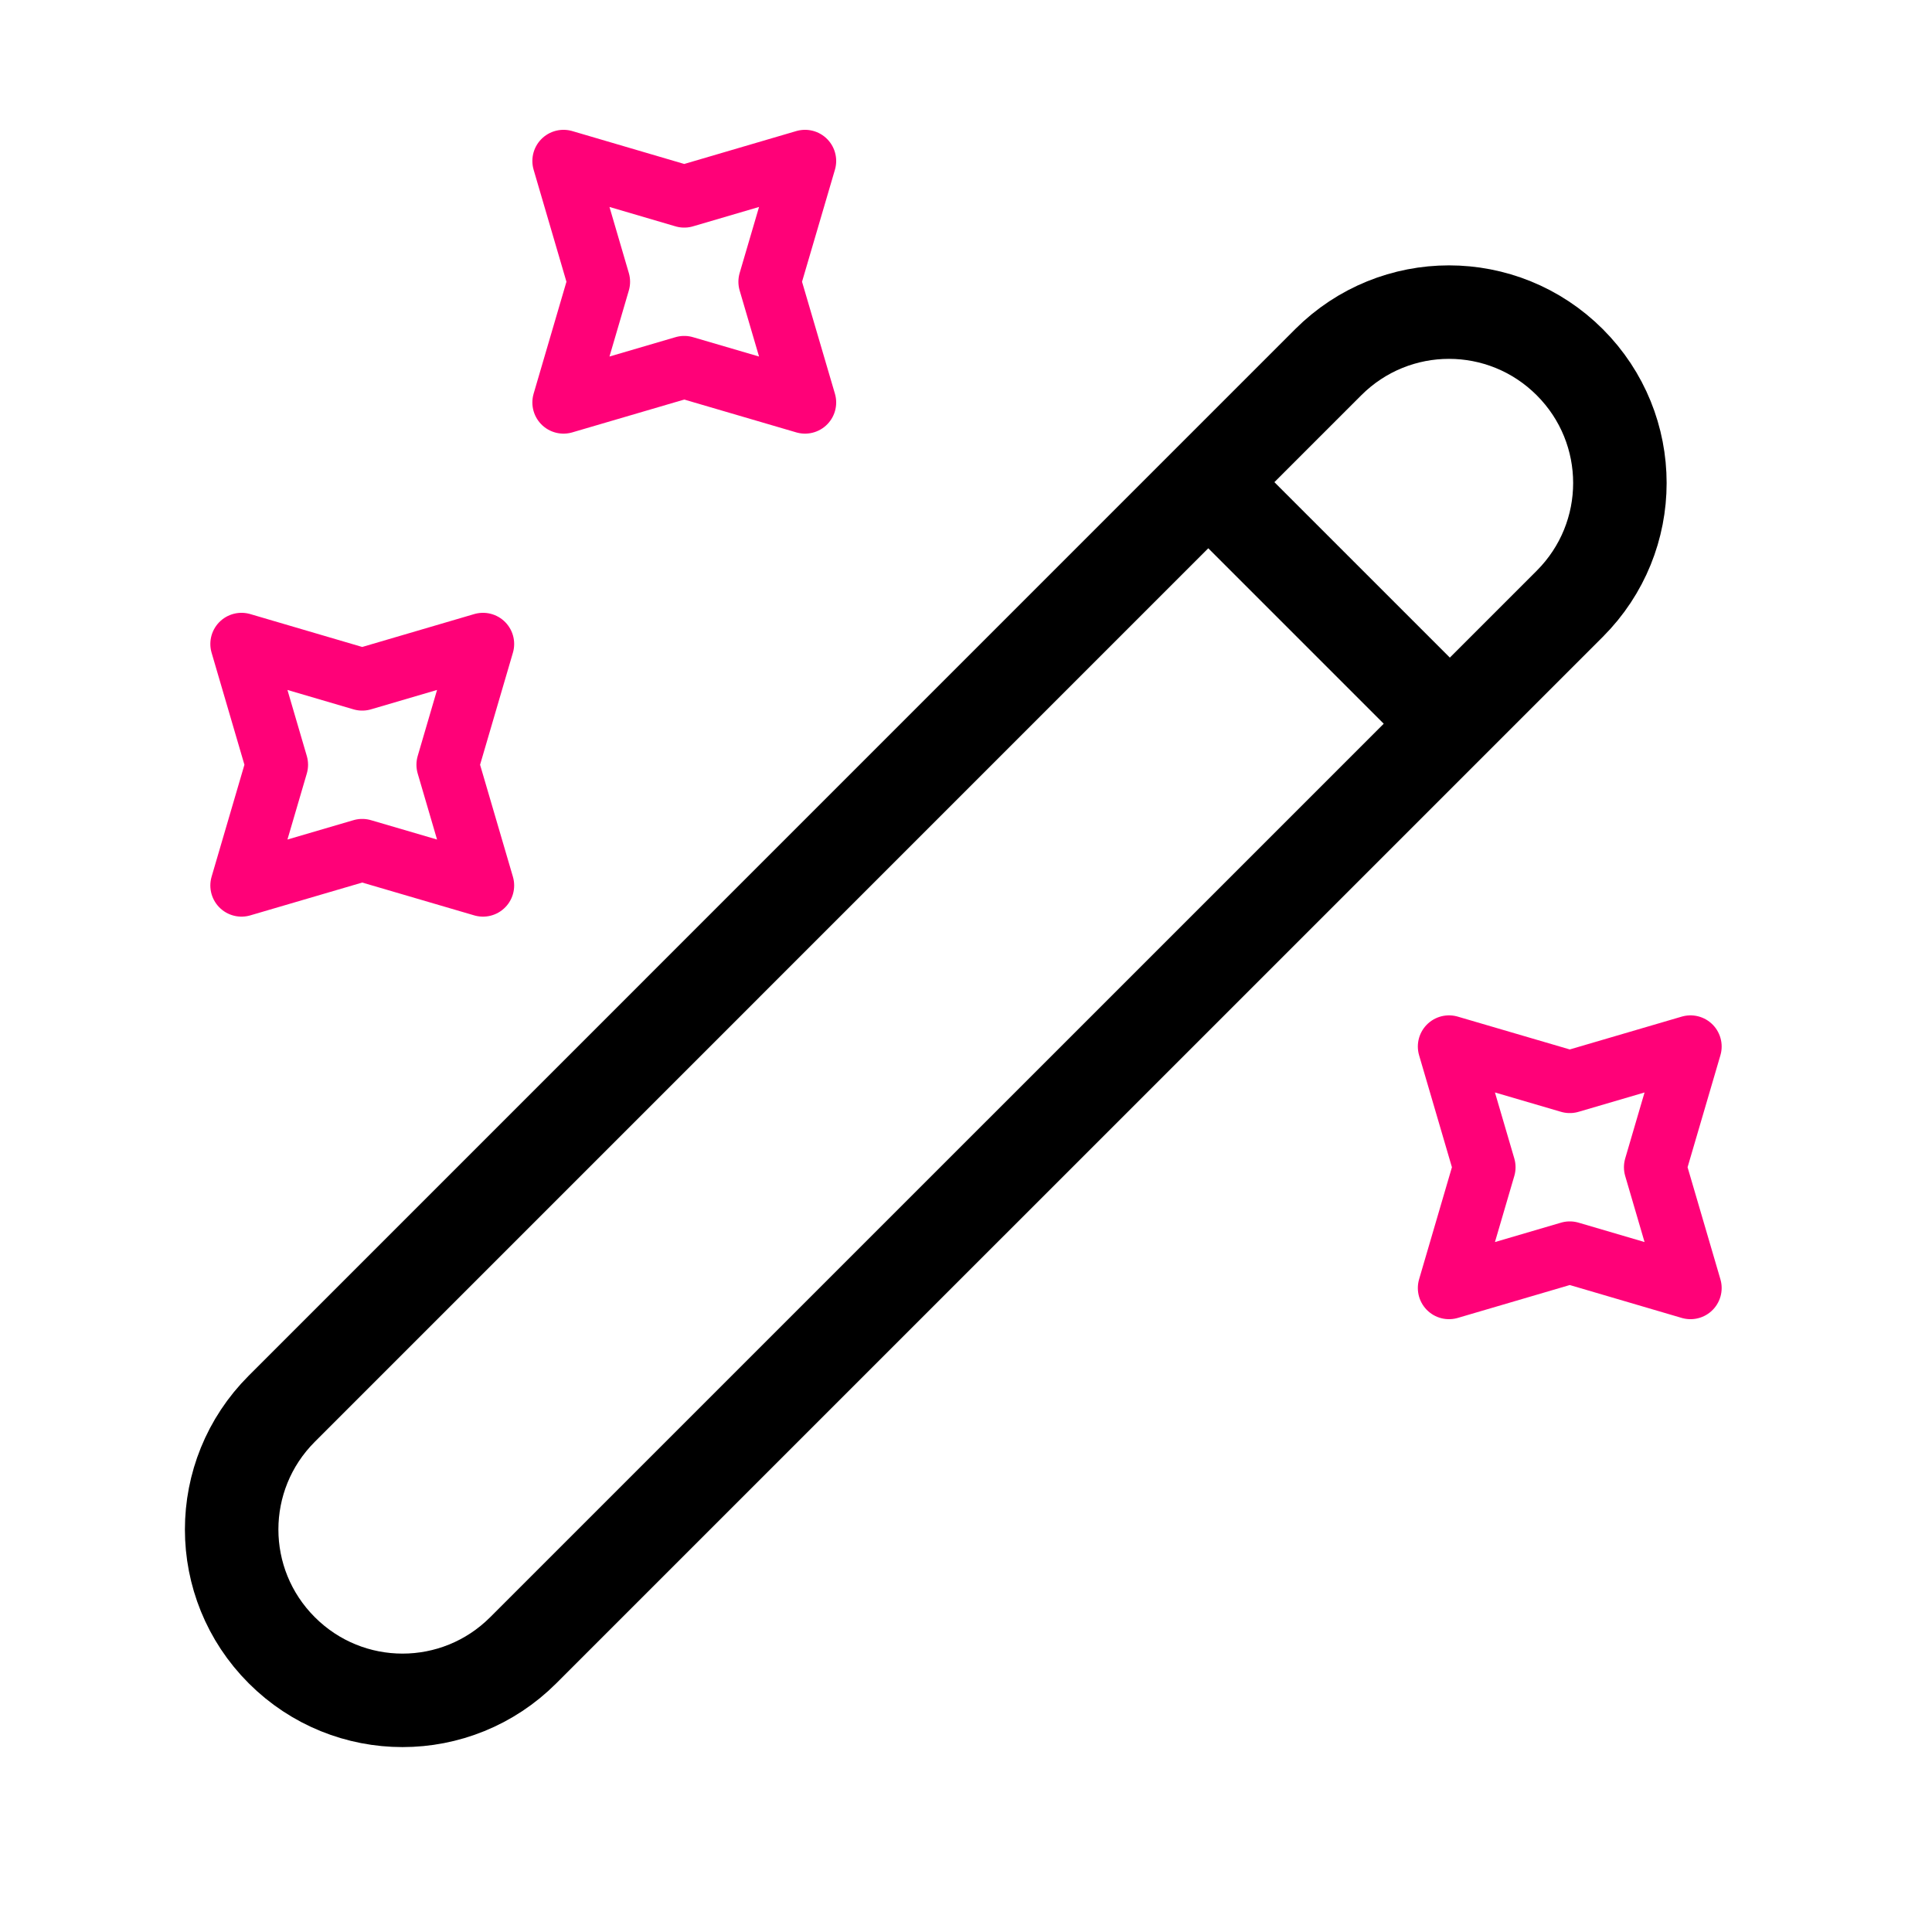 <svg width="31" height="31" viewBox="0 0 31 31" fill="none" xmlns="http://www.w3.org/2000/svg">
<path d="M23.263 11.612L19.388 7.737M4.521 26.479C5.593 27.551 7.324 27.551 8.396 26.479L25.188 9.688C26.26 8.615 26.26 6.885 25.188 5.812C24.115 4.74 22.385 4.74 21.312 5.812L4.521 22.604C3.449 23.676 3.449 25.407 4.521 26.479Z" stroke="black" stroke-width="1.5" stroke-linecap="round" stroke-linejoin="round"/>
<path d="M10.979 3.152L12.917 2.583L12.348 4.521L12.917 6.458L10.979 5.89L9.042 6.458L9.61 4.521L9.042 2.583L10.979 3.152ZM5.812 10.902L7.75 10.333L7.182 12.271L7.75 14.208L5.812 13.64L3.875 14.208L4.443 12.271L3.875 10.333L5.812 10.902ZM25.188 17.36L27.125 16.792L26.557 18.729L27.125 20.667L25.188 20.098L23.25 20.667L23.818 18.729L23.25 16.792L25.188 17.36Z" stroke="#FF0178" stroke-linecap="round" stroke-linejoin="round"/>
</svg>

